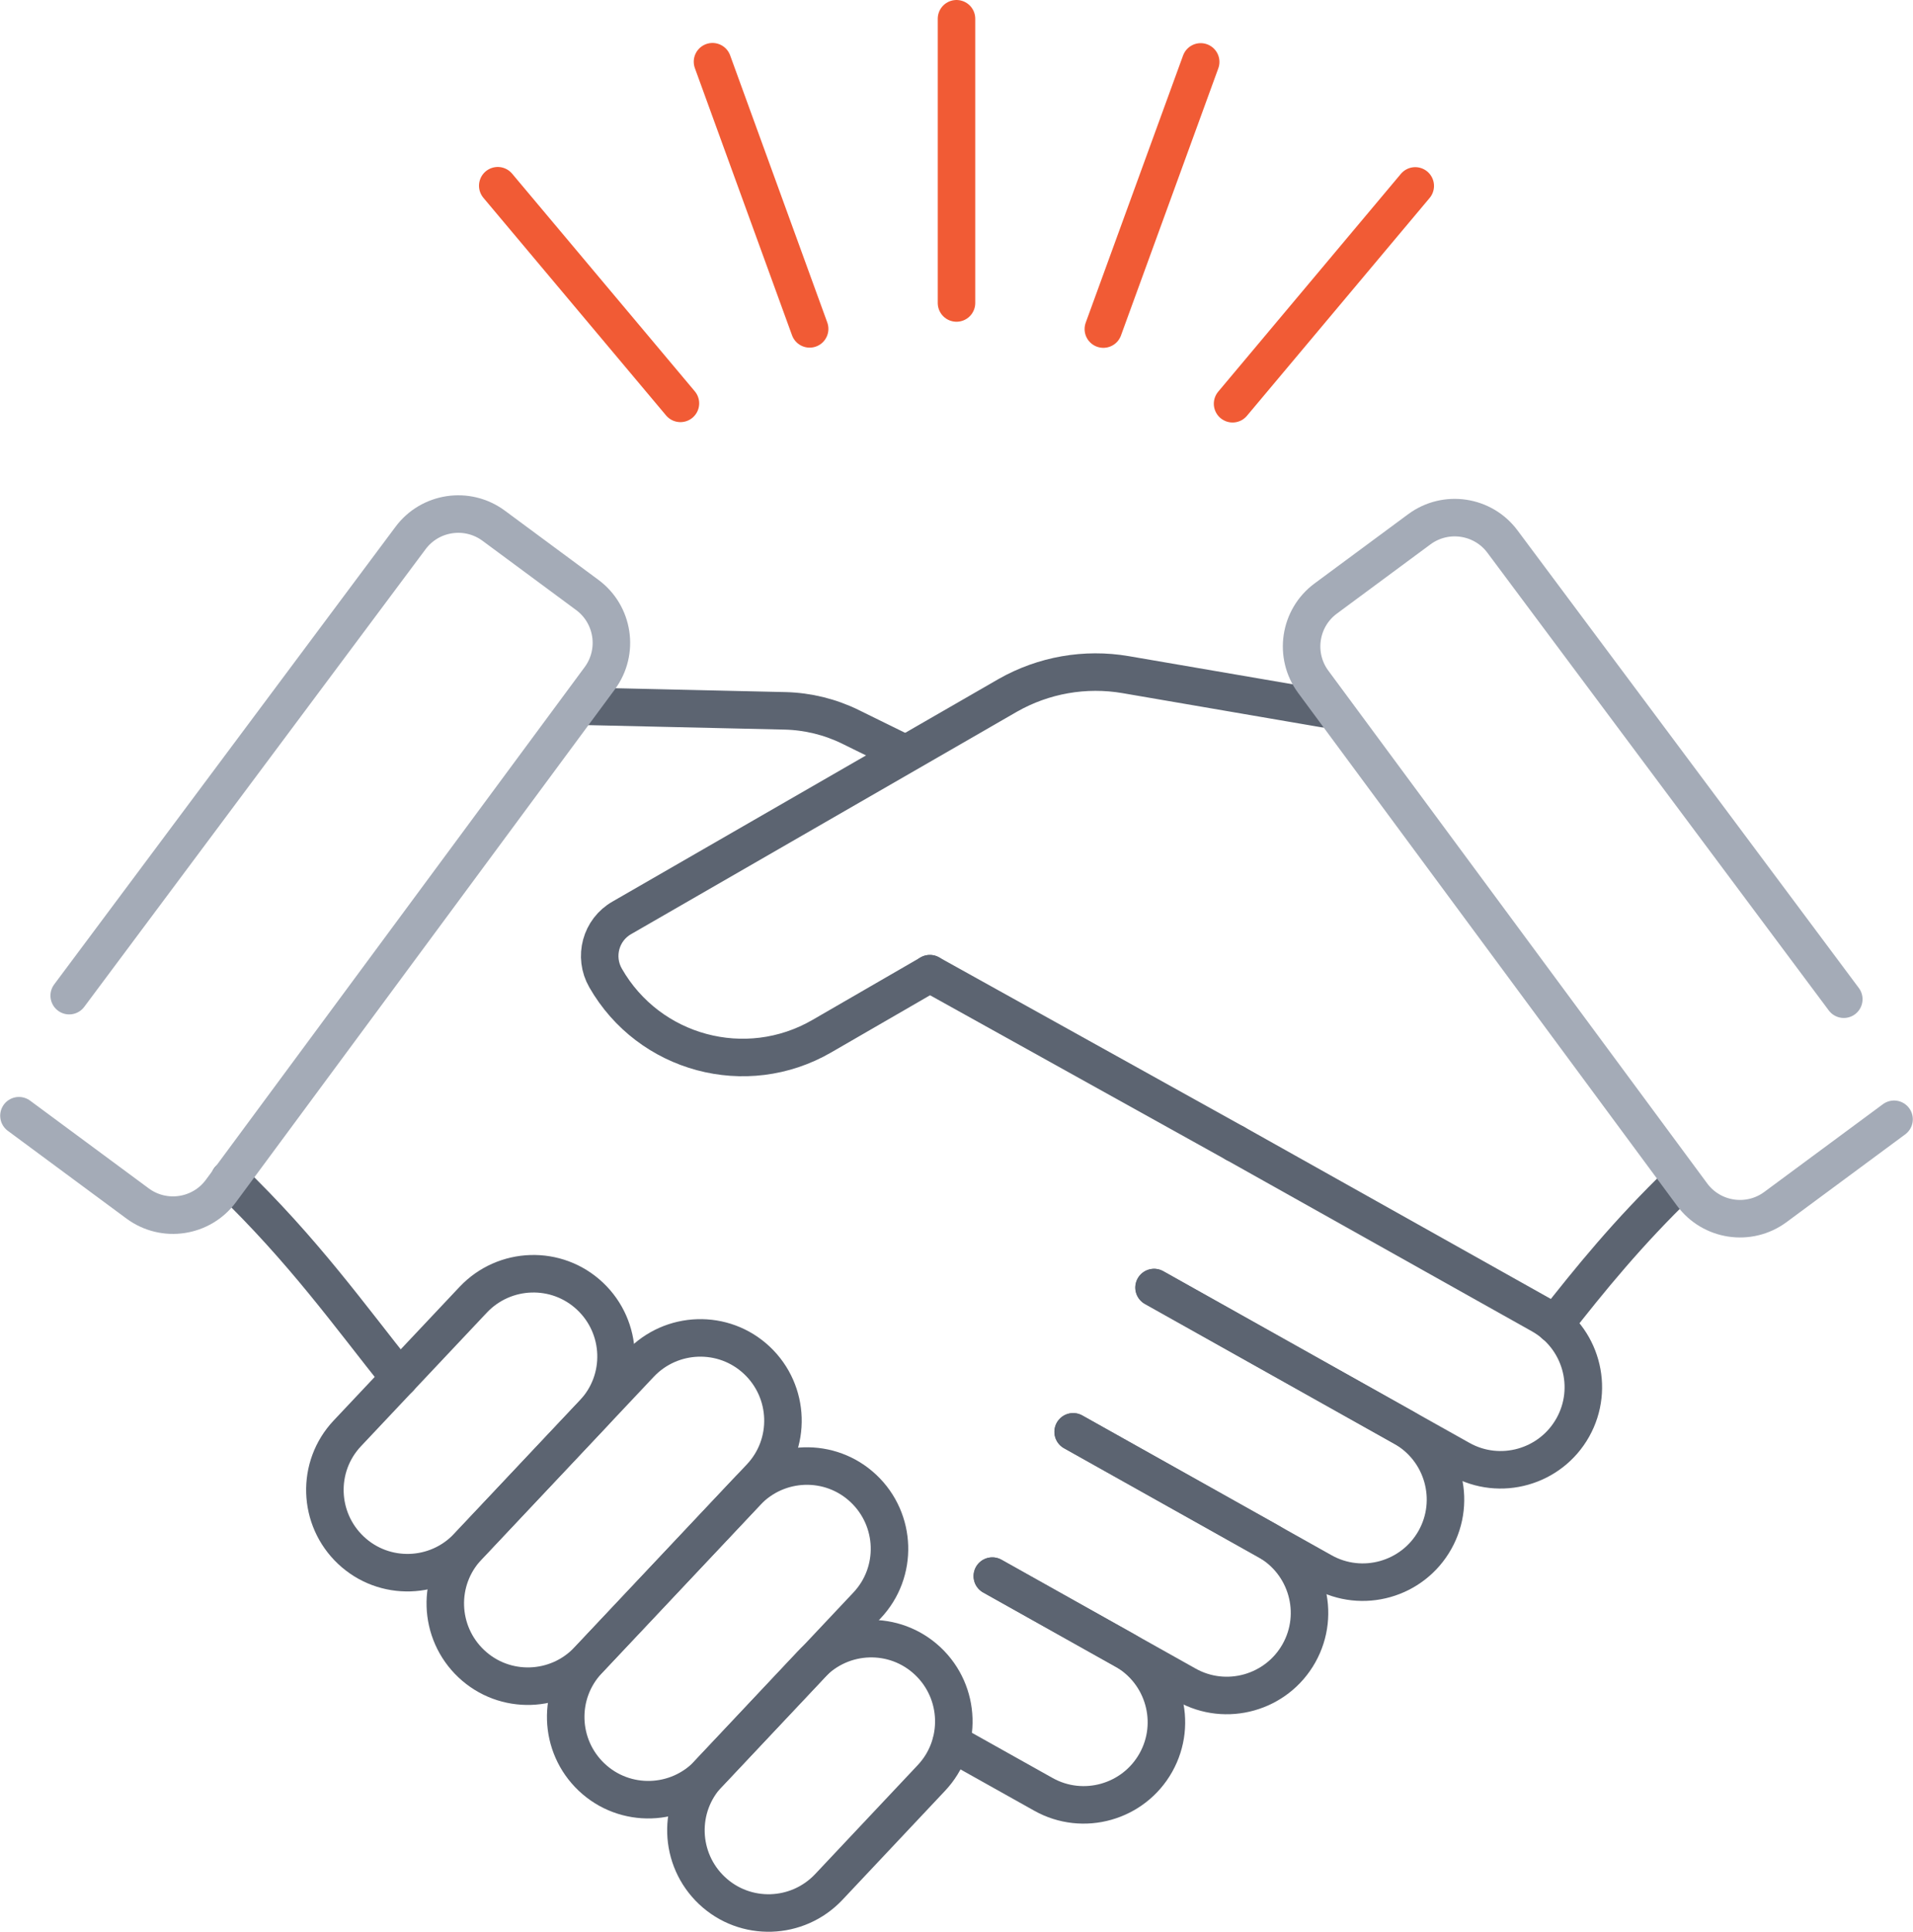 <?xml version="1.0" encoding="UTF-8"?><svg id="Layer_2" xmlns="http://www.w3.org/2000/svg" viewBox="0 0 102 102.97"><defs><style>.cls-1{stroke:#f15b35;}.cls-1,.cls-2,.cls-3{fill:none;stroke-linecap:round;stroke-linejoin:round;stroke-width:2px;}.cls-2{stroke:#a4abb7;}.cls-3{stroke:#5c6471;}</style></defs><g id="Icons"><g><g><line class="cls-3" x1="65.85" y1="60.94" x2="49.58" y2="51.9"/><path class="cls-3" d="m12.23,62.85c3.96,3.82,6.39,7.25,9.07,10.6"/><path class="cls-3" d="m89.59,63.01c-2.79,2.69-4.81,5.18-6.7,7.59"/><g><path class="cls-3" d="m65.85,60.94l16.32,9.15c2.12,1.19,2.88,3.88,1.69,6h0c-1.19,2.12-3.88,2.88-6,1.69l-16.32-9.15"/><path class="cls-3" d="m61.53,68.63l13.29,7.45c2.12,1.19,2.88,3.88,1.69,6h0c-1.19,2.12-3.88,2.88-6,1.69l-13.29-7.45"/><path class="cls-3" d="m57.22,76.32l10.35,5.8c2.12,1.19,2.88,3.88,1.69,6h0c-1.19,2.12-3.88,2.88-6,1.69l-10.35-5.8"/><path class="cls-3" d="m52.91,84.01l7.03,3.94c2.12,1.19,2.88,3.88,1.69,6h0c-1.19,2.12-3.88,2.88-6,1.69l-4.91-2.75"/></g><path class="cls-3" d="m31.34,37.65l10.53.24c1.2.03,2.39.32,3.47.85l2.93,1.44"/><g><path class="cls-3" d="m37.77,94.54l5.47-5.81c1.67-1.77,4.46-1.86,6.23-.19h0c1.77,1.67,1.86,4.46.19,6.23l-5.47,5.81c-1.67,1.77-4.46,1.86-6.23.19h0c-1.77-1.67-1.86-4.46-.19-6.23Z"/><path class="cls-3" d="m31.36,88.5l8.45-8.97c1.67-1.77,4.46-1.86,6.23-.19h0c1.77,1.67,1.86,4.46.19,6.23l-8.45,8.97c-1.67,1.77-4.46,1.86-6.23.19h0c-1.77-1.67-1.86-4.46-.19-6.23Z"/><path class="cls-3" d="m24.94,82.45l9.19-9.75c1.67-1.77,4.46-1.86,6.23-.19h0c1.77,1.67,1.86,4.46.19,6.23l-9.19,9.75c-1.67,1.77-4.46,1.86-6.23.19h0c-1.77-1.67-1.86-4.46-.19-6.23Z"/><path class="cls-3" d="m18.52,76.4l6.71-7.12c1.67-1.77,4.46-1.86,6.23-.19h0c1.77,1.67,1.86,4.46.19,6.23l-6.71,7.12c-1.67,1.77-4.46,1.86-6.23.19h0c-1.77-1.67-1.86-4.46-.19-6.23Z"/></g><path class="cls-3" d="m49.58,51.9l-5.76,3.33c-4.04,2.34-9.21.95-11.53-3.1h0c-.65-1.13-.26-2.57.87-3.21l20.58-11.86c1.9-1.08,4.12-1.47,6.28-1.1l10.6,1.82"/><path class="cls-2" d="m3.69,53.07l18.19-24.38c1.04-1.41,3.03-1.71,4.44-.67l4.99,3.69c1.41,1.04,1.71,3.03.67,4.44l-20.2,27.33c-1.04,1.41-3.03,1.71-4.44.67l-6.33-4.68"/><path class="cls-2" d="m98.31,53.26l-18.19-24.38c-1.04-1.41-3.03-1.71-4.44-.67l-4.99,3.69c-1.41,1.04-1.71,3.03-.67,4.44l20.2,27.33c1.04,1.41,3.03,1.71,4.44.67l6.33-4.68"/></g><g><line class="cls-1" x1="51" y1="1" x2="51" y2="16.15"/><line class="cls-1" x1="64.02" y1="3.3" x2="58.83" y2="17.54"/><line class="cls-1" x1="75.46" y1="9.91" x2="65.72" y2="21.52"/><line class="cls-1" x1="26.54" y1="9.9" x2="36.28" y2="21.5"/><line class="cls-1" x1="37.99" y1="3.29" x2="43.17" y2="17.53"/></g></g></g></svg>